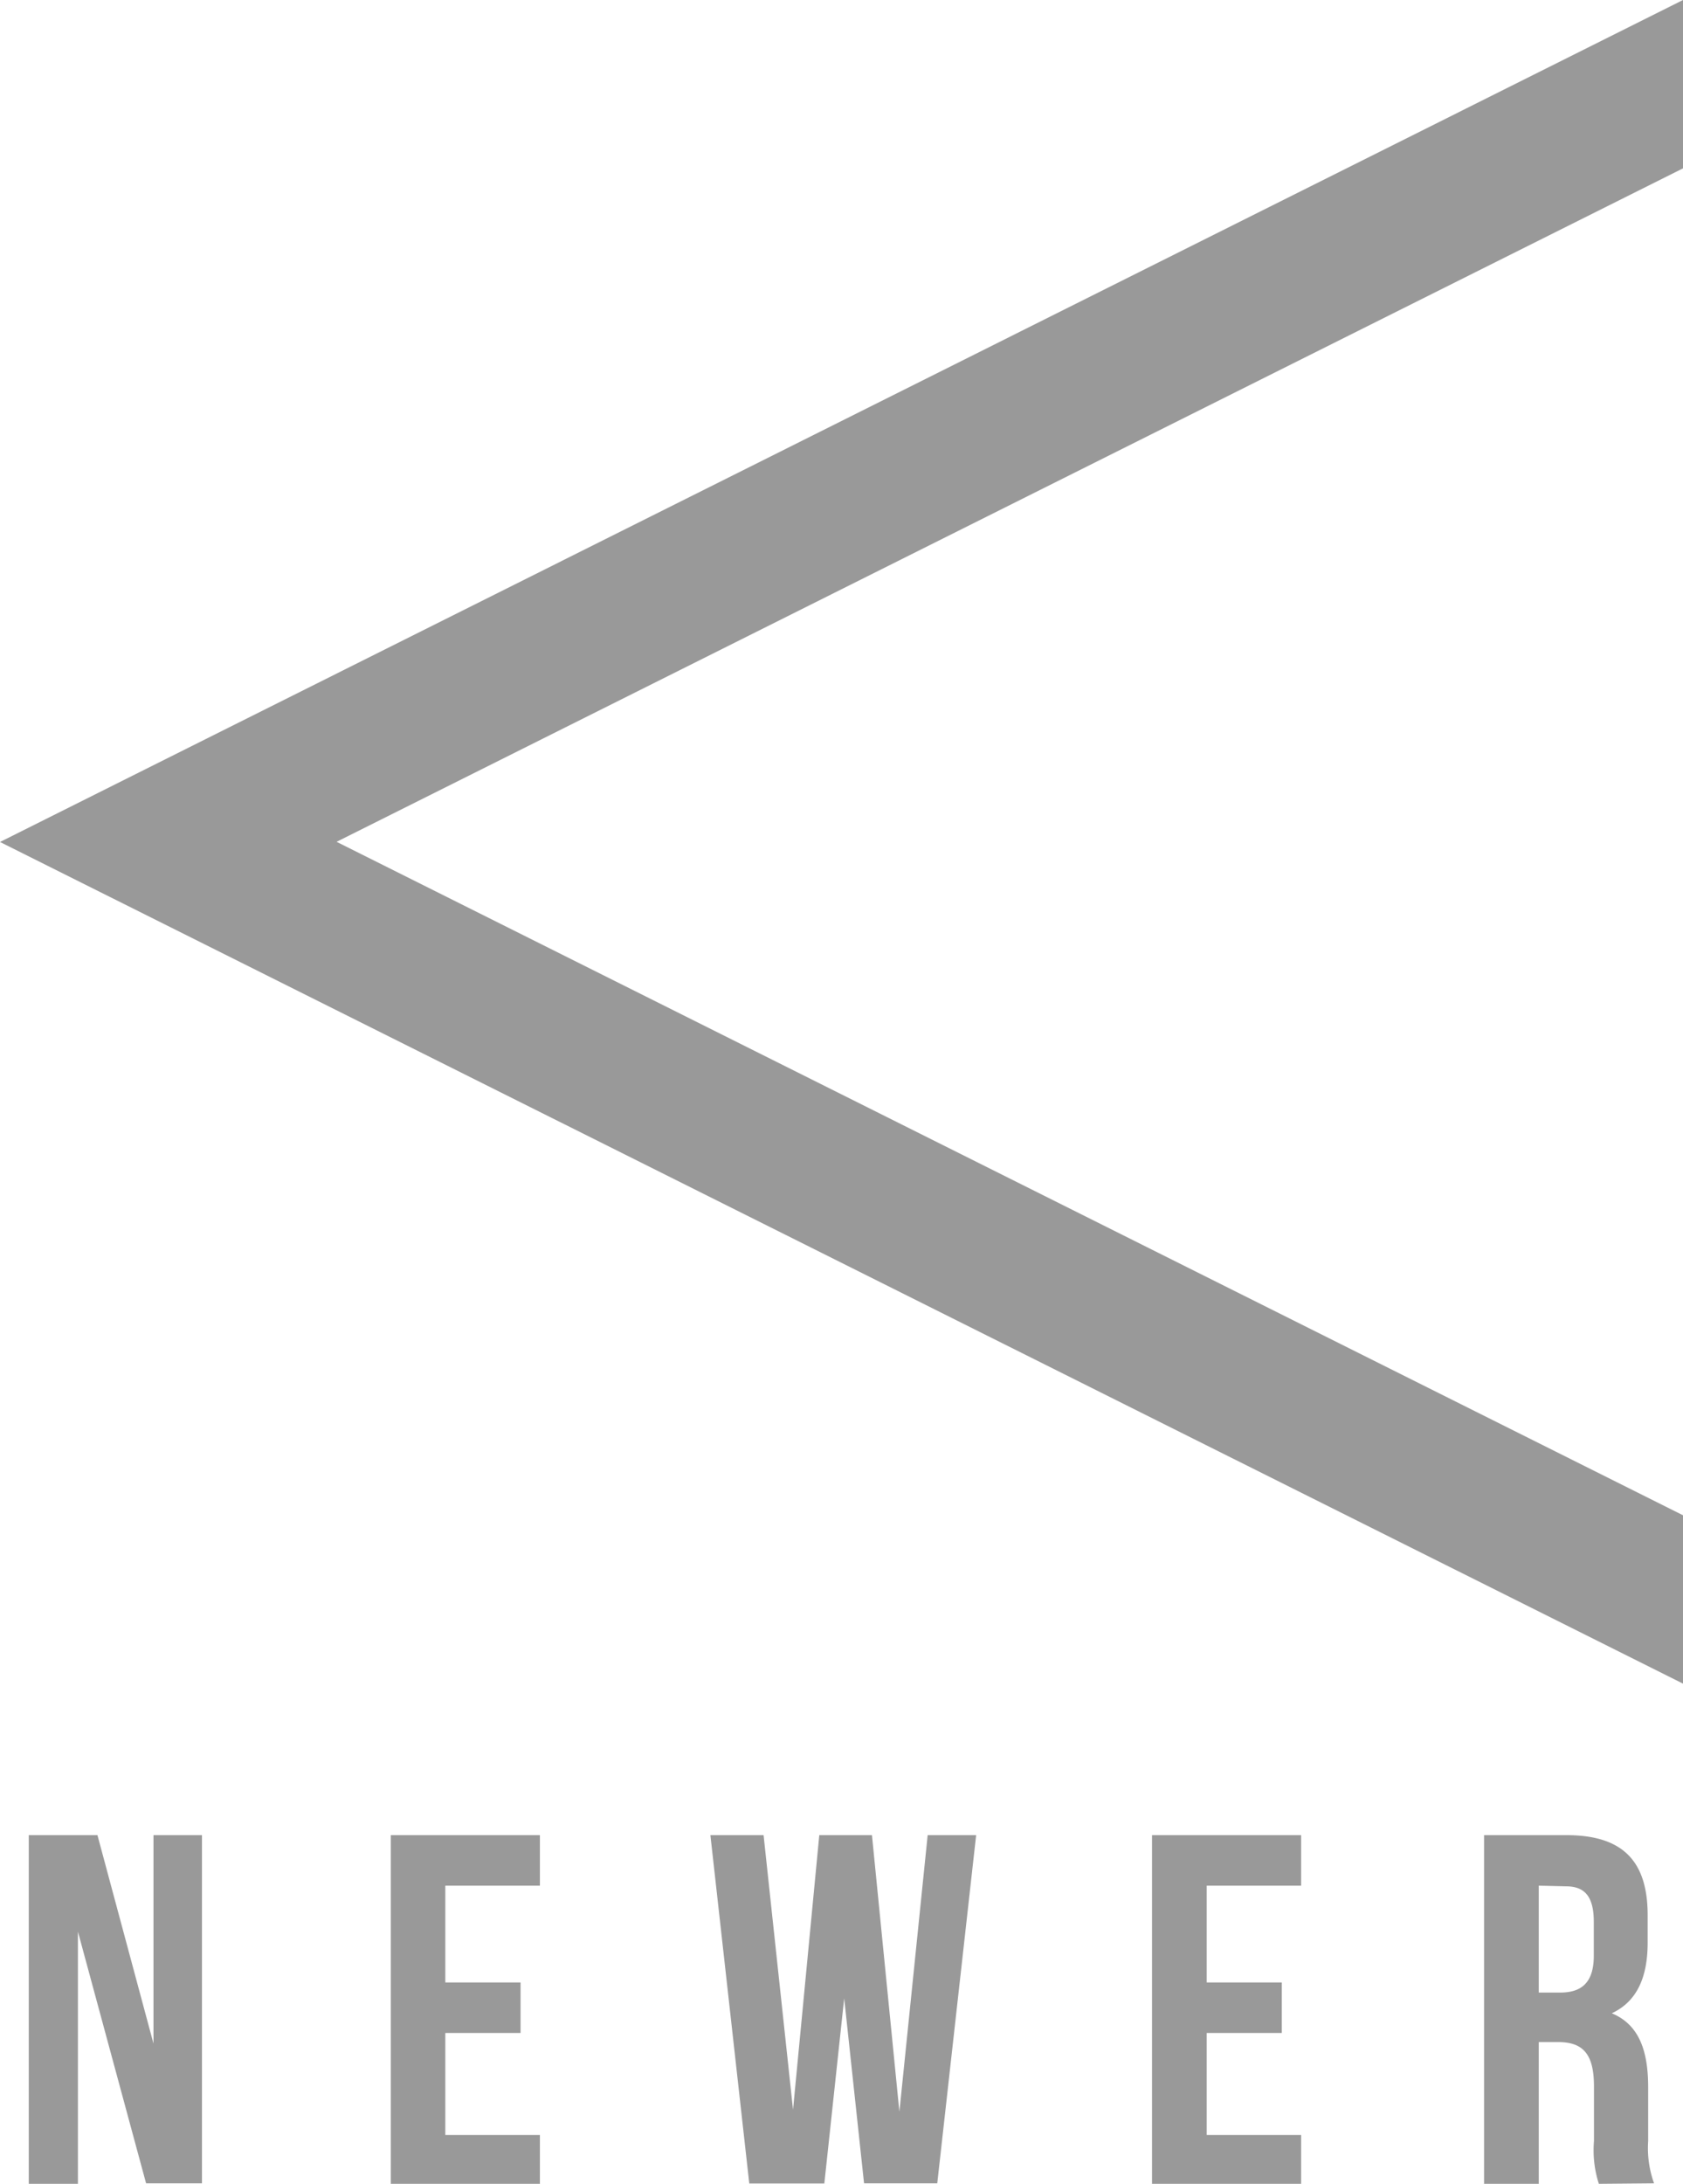 <svg xmlns="http://www.w3.org/2000/svg" viewBox="0 0 100 129.71"><defs><style>.cls-1{fill:#999;}</style></defs><title>icon-pagenewer</title><g id="レイヤー_2" data-name="レイヤー 2"><g id="レイヤー_1-2" data-name="レイヤー 1"><path class="cls-1" d="M4.63,114.73v15H1.71V109H5.79l3.33,12.38V109H12v20.68H8.68Z"/><path class="cls-1" d="M26.46,117.75h4.47v3H26.46v6.06h5.62v3H23.22V109h8.86v3H26.46Z"/><path class="cls-1" d="M50.16,118.69l-1.18,11H44.52L42.21,109h3.16l1.75,16.31L48.68,109h3.13l1.63,16.43L55.12,109H58l-2.31,20.68H51.34Z"/><path class="cls-1" d="M71.7,117.75h4.46v3H71.7v6.06h5.61v3H68.45V109h8.86v3H71.7Z"/><path class="cls-1" d="M95,129.71a6.52,6.52,0,0,1-.29-2.54v-3.25c0-1.92-.65-2.63-2.13-2.63H91.43v8.42H88.18V109h4.9c3.37,0,4.82,1.57,4.82,4.76v1.62c0,2.13-.68,3.52-2.13,4.2,1.63.68,2.16,2.24,2.16,4.4v3.19a6.16,6.16,0,0,0,.35,2.51ZM91.43,112v6.35H92.7c1.21,0,2-.53,2-2.19v-2c0-1.47-.5-2.12-1.65-2.12Z"/><polygon class="cls-1" points="100 0 100 10 20 50 100 90 100 100 0 50.01 100 0"/></g></g></svg>
